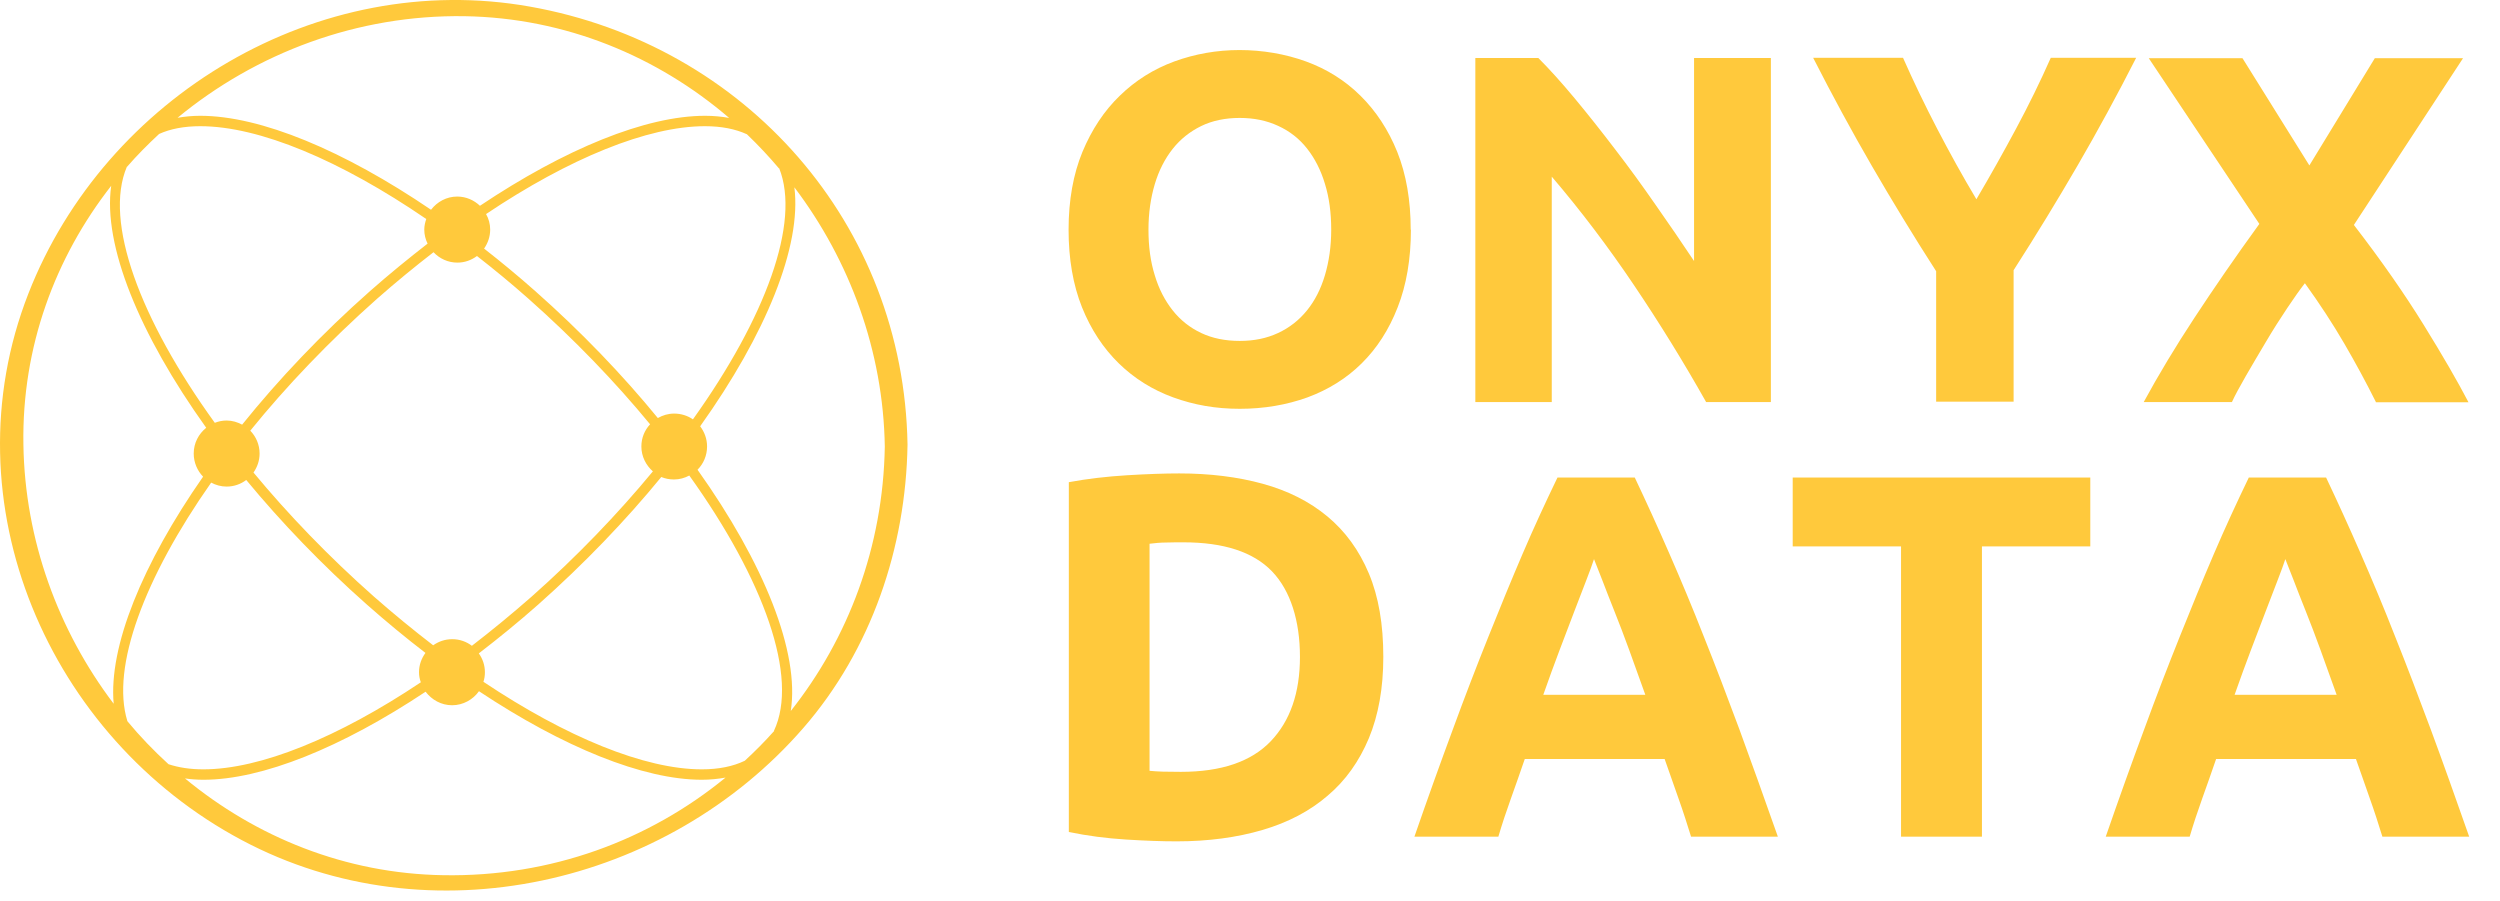 <svg width="111" height="40" viewBox="0 0 111 40" fill="none" xmlns="http://www.w3.org/2000/svg">
<path d="M35.109 31.577C35.519 28.967 33.925 25.014 30.97 20.856C31.234 20.592 31.394 20.225 31.394 19.822C31.394 19.485 31.277 19.177 31.087 18.927C34.005 14.835 35.599 10.934 35.27 8.316C37.727 11.565 39.219 15.583 39.285 19.829C39.212 24.281 37.661 28.351 35.109 31.57V31.577ZM34.371 32.457C33.961 32.919 33.522 33.359 33.069 33.777C32.55 34.027 31.914 34.159 31.16 34.159C28.623 34.159 25.142 32.729 21.464 30.272C21.508 30.14 21.53 30.001 21.53 29.847C21.53 29.531 21.427 29.245 21.259 29.011C22.136 28.336 23.021 27.617 23.899 26.84C25.939 25.029 27.782 23.107 29.361 21.179C29.537 21.252 29.727 21.289 29.925 21.289C30.173 21.289 30.4 21.223 30.605 21.113C33.917 25.74 35.482 30.074 34.363 32.45L34.371 32.457ZM19.694 38.859C15.336 38.793 11.365 37.165 8.213 34.562C8.469 34.599 8.739 34.621 9.032 34.621C11.635 34.621 15.167 33.191 18.897 30.712C19.168 31.071 19.592 31.313 20.074 31.313C20.557 31.313 21.003 31.064 21.266 30.69C25.01 33.176 28.557 34.621 31.16 34.621C31.533 34.621 31.884 34.584 32.214 34.525C28.82 37.305 24.462 38.94 19.687 38.859H19.694ZM5.653 32.01C4.922 29.619 6.407 25.659 9.376 21.428C9.58 21.538 9.814 21.604 10.063 21.604C10.392 21.604 10.692 21.494 10.933 21.311C12.491 23.195 14.29 25.073 16.286 26.84C17.149 27.603 18.019 28.321 18.89 28.989C18.714 29.231 18.604 29.524 18.604 29.847C18.604 30.008 18.634 30.155 18.685 30.294C15.021 32.743 11.555 34.159 9.025 34.159C8.44 34.159 7.928 34.078 7.482 33.931C6.824 33.33 6.209 32.692 5.646 32.01H5.653ZM1.039 19.741C0.966 15.4 2.45 11.433 4.937 8.25C4.564 10.883 6.187 14.843 9.156 18.993C8.82 19.265 8.601 19.668 8.601 20.137C8.601 20.533 8.761 20.9 9.017 21.164C6.319 25.036 4.82 28.71 5.047 31.247C2.589 27.999 1.105 23.987 1.039 19.741ZM5.639 7.407C6.085 6.893 6.568 6.409 7.065 5.947C7.569 5.72 8.176 5.603 8.893 5.603C11.511 5.603 15.124 7.121 18.926 9.724C18.875 9.871 18.838 10.032 18.838 10.193C18.838 10.413 18.89 10.626 18.985 10.817C18.136 11.477 17.281 12.173 16.433 12.921C14.29 14.813 12.374 16.837 10.751 18.854C10.546 18.744 10.312 18.671 10.063 18.671C9.88 18.671 9.705 18.707 9.537 18.773C6.209 14.168 4.6 9.834 5.632 7.407H5.639ZM20.63 0.719C25.105 0.792 29.186 2.501 32.374 5.236C32.045 5.177 31.687 5.141 31.307 5.141C28.674 5.141 25.091 6.607 21.31 9.137C21.047 8.888 20.696 8.727 20.301 8.727C19.826 8.727 19.409 8.961 19.138 9.313C15.262 6.681 11.577 5.141 8.886 5.141C8.527 5.141 8.198 5.177 7.884 5.229C11.379 2.347 15.877 0.645 20.63 0.719ZM11.116 19.118C12.725 17.131 14.626 15.143 16.74 13.266C17.573 12.533 18.414 11.843 19.248 11.198C19.518 11.484 19.892 11.66 20.308 11.66C20.637 11.66 20.93 11.55 21.178 11.367C21.939 11.961 22.707 12.591 23.467 13.266C25.486 15.055 27.307 16.947 28.864 18.839C28.623 19.096 28.477 19.441 28.477 19.822C28.477 20.269 28.681 20.658 28.988 20.929C27.431 22.814 25.617 24.706 23.606 26.488C22.721 27.265 21.837 27.991 20.952 28.673C20.71 28.49 20.411 28.38 20.082 28.38C19.753 28.38 19.475 28.483 19.233 28.651C18.356 27.977 17.478 27.258 16.601 26.488C14.604 24.721 12.805 22.851 11.255 20.981C11.423 20.739 11.526 20.453 11.526 20.137C11.526 19.741 11.365 19.382 11.109 19.118H11.116ZM34.597 7.473C35.555 9.878 33.99 14.109 30.766 18.619C30.532 18.458 30.246 18.363 29.932 18.363C29.669 18.363 29.427 18.436 29.208 18.561C27.636 16.639 25.8 14.725 23.76 12.921C23.007 12.254 22.253 11.631 21.493 11.037C21.661 10.795 21.764 10.509 21.764 10.193C21.764 9.944 21.698 9.709 21.581 9.504C25.266 7.033 28.755 5.603 31.299 5.603C32.031 5.603 32.652 5.727 33.164 5.962C33.661 6.439 34.137 6.945 34.583 7.473H34.597ZM23.526 0.293C14.129 -1.379 4.688 4.261 1.259 13.039C-2.369 22.323 2.165 32.743 10.743 37.305C19.072 41.741 29.596 39.314 35.672 32.318C38.693 28.842 40.221 24.31 40.294 19.741C40.133 9.944 33.106 1.995 23.526 0.293Z" fill="#FFC93C"/>
<path d="M105.487 17.844C105.062 16.993 104.593 16.124 104.087 15.255C103.582 14.386 102.996 13.49 102.337 12.576C102.129 12.839 101.867 13.21 101.552 13.68C101.236 14.151 100.92 14.649 100.604 15.183C100.288 15.717 99.99 16.215 99.71 16.703C99.43 17.192 99.223 17.572 99.097 17.853H95.18C95.83 16.658 96.579 15.409 97.436 14.106C98.293 12.802 99.25 11.409 100.315 9.942L95.405 2.584H99.566L102.536 7.345L105.442 2.584H109.359L104.512 9.988C105.748 11.59 106.777 13.074 107.616 14.431C108.456 15.789 109.115 16.929 109.602 17.862H105.487V17.844ZM87.752 8.847C88.366 7.806 88.953 6.757 89.512 5.716C90.071 4.675 90.586 3.625 91.055 2.566H94.846C94.007 4.213 93.14 5.806 92.247 7.345C91.353 8.883 90.405 10.44 89.404 11.997V17.834H85.965V12.042C84.963 10.485 84.016 8.929 83.113 7.372C82.21 5.815 81.344 4.213 80.504 2.566H84.494C84.963 3.625 85.468 4.675 86.01 5.716C86.552 6.757 87.129 7.806 87.752 8.847ZM75.748 17.844C74.764 16.097 73.7 14.368 72.553 12.667C71.407 10.965 70.189 9.354 68.898 7.843V17.853H65.505V2.575H68.302C68.79 3.064 69.322 3.652 69.909 4.358C70.496 5.064 71.091 5.815 71.705 6.621C72.319 7.417 72.923 8.25 73.519 9.11C74.124 9.97 74.683 10.793 75.216 11.59V2.575H78.627V17.853H75.739L75.748 17.844ZM62.644 10.196C62.644 11.499 62.445 12.658 62.057 13.644C61.669 14.64 61.136 15.463 60.459 16.133C59.783 16.803 58.979 17.3 58.05 17.645C57.12 17.979 56.118 18.151 55.044 18.151C53.97 18.151 53.014 17.979 52.093 17.645C51.172 17.31 50.36 16.803 49.674 16.133C48.988 15.463 48.438 14.631 48.041 13.644C47.644 12.649 47.445 11.499 47.445 10.196C47.445 8.892 47.653 7.734 48.059 6.747C48.474 5.752 49.025 4.919 49.719 4.25C50.414 3.571 51.227 3.064 52.138 2.729C53.059 2.394 54.025 2.222 55.035 2.222C56.046 2.222 57.066 2.394 57.987 2.729C58.907 3.064 59.719 3.571 60.405 4.25C61.091 4.928 61.642 5.761 62.039 6.747C62.436 7.743 62.635 8.892 62.635 10.196H62.644ZM50.992 10.196C50.992 10.947 51.082 11.617 51.272 12.223C51.452 12.829 51.723 13.345 52.066 13.78C52.409 14.214 52.833 14.549 53.33 14.784C53.826 15.02 54.404 15.137 55.044 15.137C55.685 15.137 56.245 15.02 56.75 14.784C57.255 14.549 57.68 14.214 58.032 13.78C58.384 13.345 58.645 12.829 58.826 12.223C59.006 11.617 59.106 10.947 59.106 10.196C59.106 9.445 59.015 8.766 58.826 8.159C58.645 7.553 58.375 7.028 58.032 6.594C57.689 6.159 57.265 5.824 56.75 5.589C56.245 5.354 55.676 5.236 55.044 5.236C54.413 5.236 53.826 5.354 53.33 5.598C52.833 5.842 52.409 6.177 52.066 6.612C51.723 7.046 51.452 7.571 51.272 8.178C51.091 8.784 50.992 9.463 50.992 10.196Z" fill="#FFC93C"/>
<path d="M101.473 24.812C101.401 25.038 101.284 25.355 101.13 25.753C100.976 26.152 100.796 26.613 100.598 27.138C100.398 27.663 100.182 28.233 99.939 28.867C99.704 29.491 99.46 30.152 99.216 30.849H103.747C103.504 30.161 103.26 29.5 103.034 28.867C102.809 28.242 102.583 27.663 102.376 27.138C102.168 26.613 101.987 26.161 101.834 25.753C101.681 25.355 101.554 25.038 101.464 24.812H101.473ZM105.778 37.148C105.607 36.596 105.426 36.026 105.218 35.447C105.011 34.867 104.813 34.279 104.604 33.7H98.395C98.197 34.279 97.989 34.867 97.781 35.447C97.574 36.026 97.384 36.596 97.222 37.148H93.495C94.09 35.429 94.659 33.845 95.2 32.388C95.733 30.93 96.265 29.555 96.78 28.27C97.294 26.984 97.799 25.753 98.296 24.595C98.793 23.436 99.316 22.305 99.848 21.201H103.278C103.801 22.305 104.316 23.436 104.821 24.595C105.327 25.753 105.841 26.975 106.347 28.27C106.861 29.555 107.384 30.93 107.926 32.388C108.467 33.845 109.027 35.429 109.632 37.148H105.787H105.778ZM92.809 21.201V24.26H87.998V37.148H84.406V24.26H79.596V21.201H92.799H92.809ZM70.778 24.812C70.706 25.038 70.588 25.355 70.435 25.753C70.281 26.152 70.101 26.613 69.902 27.138C69.704 27.663 69.487 28.233 69.244 28.867C69.009 29.491 68.765 30.152 68.522 30.849H73.052C72.808 30.161 72.565 29.5 72.339 28.867C72.114 28.242 71.888 27.663 71.68 27.138C71.473 26.613 71.292 26.161 71.139 25.753C70.985 25.355 70.859 25.038 70.769 24.812H70.778ZM75.083 37.148C74.912 36.596 74.731 36.026 74.524 35.447C74.316 34.867 74.117 34.279 73.91 33.7H67.7C67.502 34.279 67.294 34.867 67.087 35.447C66.879 36.026 66.689 36.596 66.527 37.148H62.8C63.395 35.429 63.964 33.845 64.505 32.388C65.038 30.93 65.57 29.555 66.085 28.27C66.599 26.984 67.105 25.753 67.601 24.595C68.097 23.436 68.621 22.305 69.153 21.201H72.583C73.106 22.305 73.621 23.436 74.126 24.595C74.632 25.753 75.146 26.975 75.652 28.27C76.166 29.555 76.69 30.93 77.231 32.388C77.764 33.845 78.332 35.429 78.937 37.148H75.092H75.083ZM61.419 29.166C61.419 30.55 61.202 31.754 60.778 32.777C60.345 33.809 59.74 34.659 58.946 35.329C58.16 36.008 57.195 36.515 56.058 36.85C54.92 37.184 53.648 37.356 52.24 37.356C51.599 37.356 50.841 37.329 49.984 37.275C49.126 37.221 48.278 37.112 47.456 36.94V21.409C48.287 21.255 49.144 21.156 50.047 21.101C50.94 21.047 51.717 21.02 52.357 21.02C53.72 21.02 54.956 21.174 56.076 21.482C57.186 21.789 58.142 22.269 58.937 22.93C59.731 23.59 60.345 24.432 60.778 25.464C61.211 26.496 61.419 27.727 61.419 29.166ZM51.049 34.225C51.22 34.243 51.41 34.252 51.635 34.261C51.861 34.261 52.123 34.27 52.429 34.27C54.225 34.27 55.552 33.818 56.419 32.913C57.285 32.008 57.718 30.759 57.718 29.166C57.718 27.573 57.303 26.224 56.473 25.364C55.642 24.505 54.334 24.079 52.538 24.079C52.294 24.079 52.041 24.079 51.78 24.088C51.518 24.088 51.274 24.115 51.04 24.142V34.225H51.049Z" fill="#FFC93C"/>
</svg>
